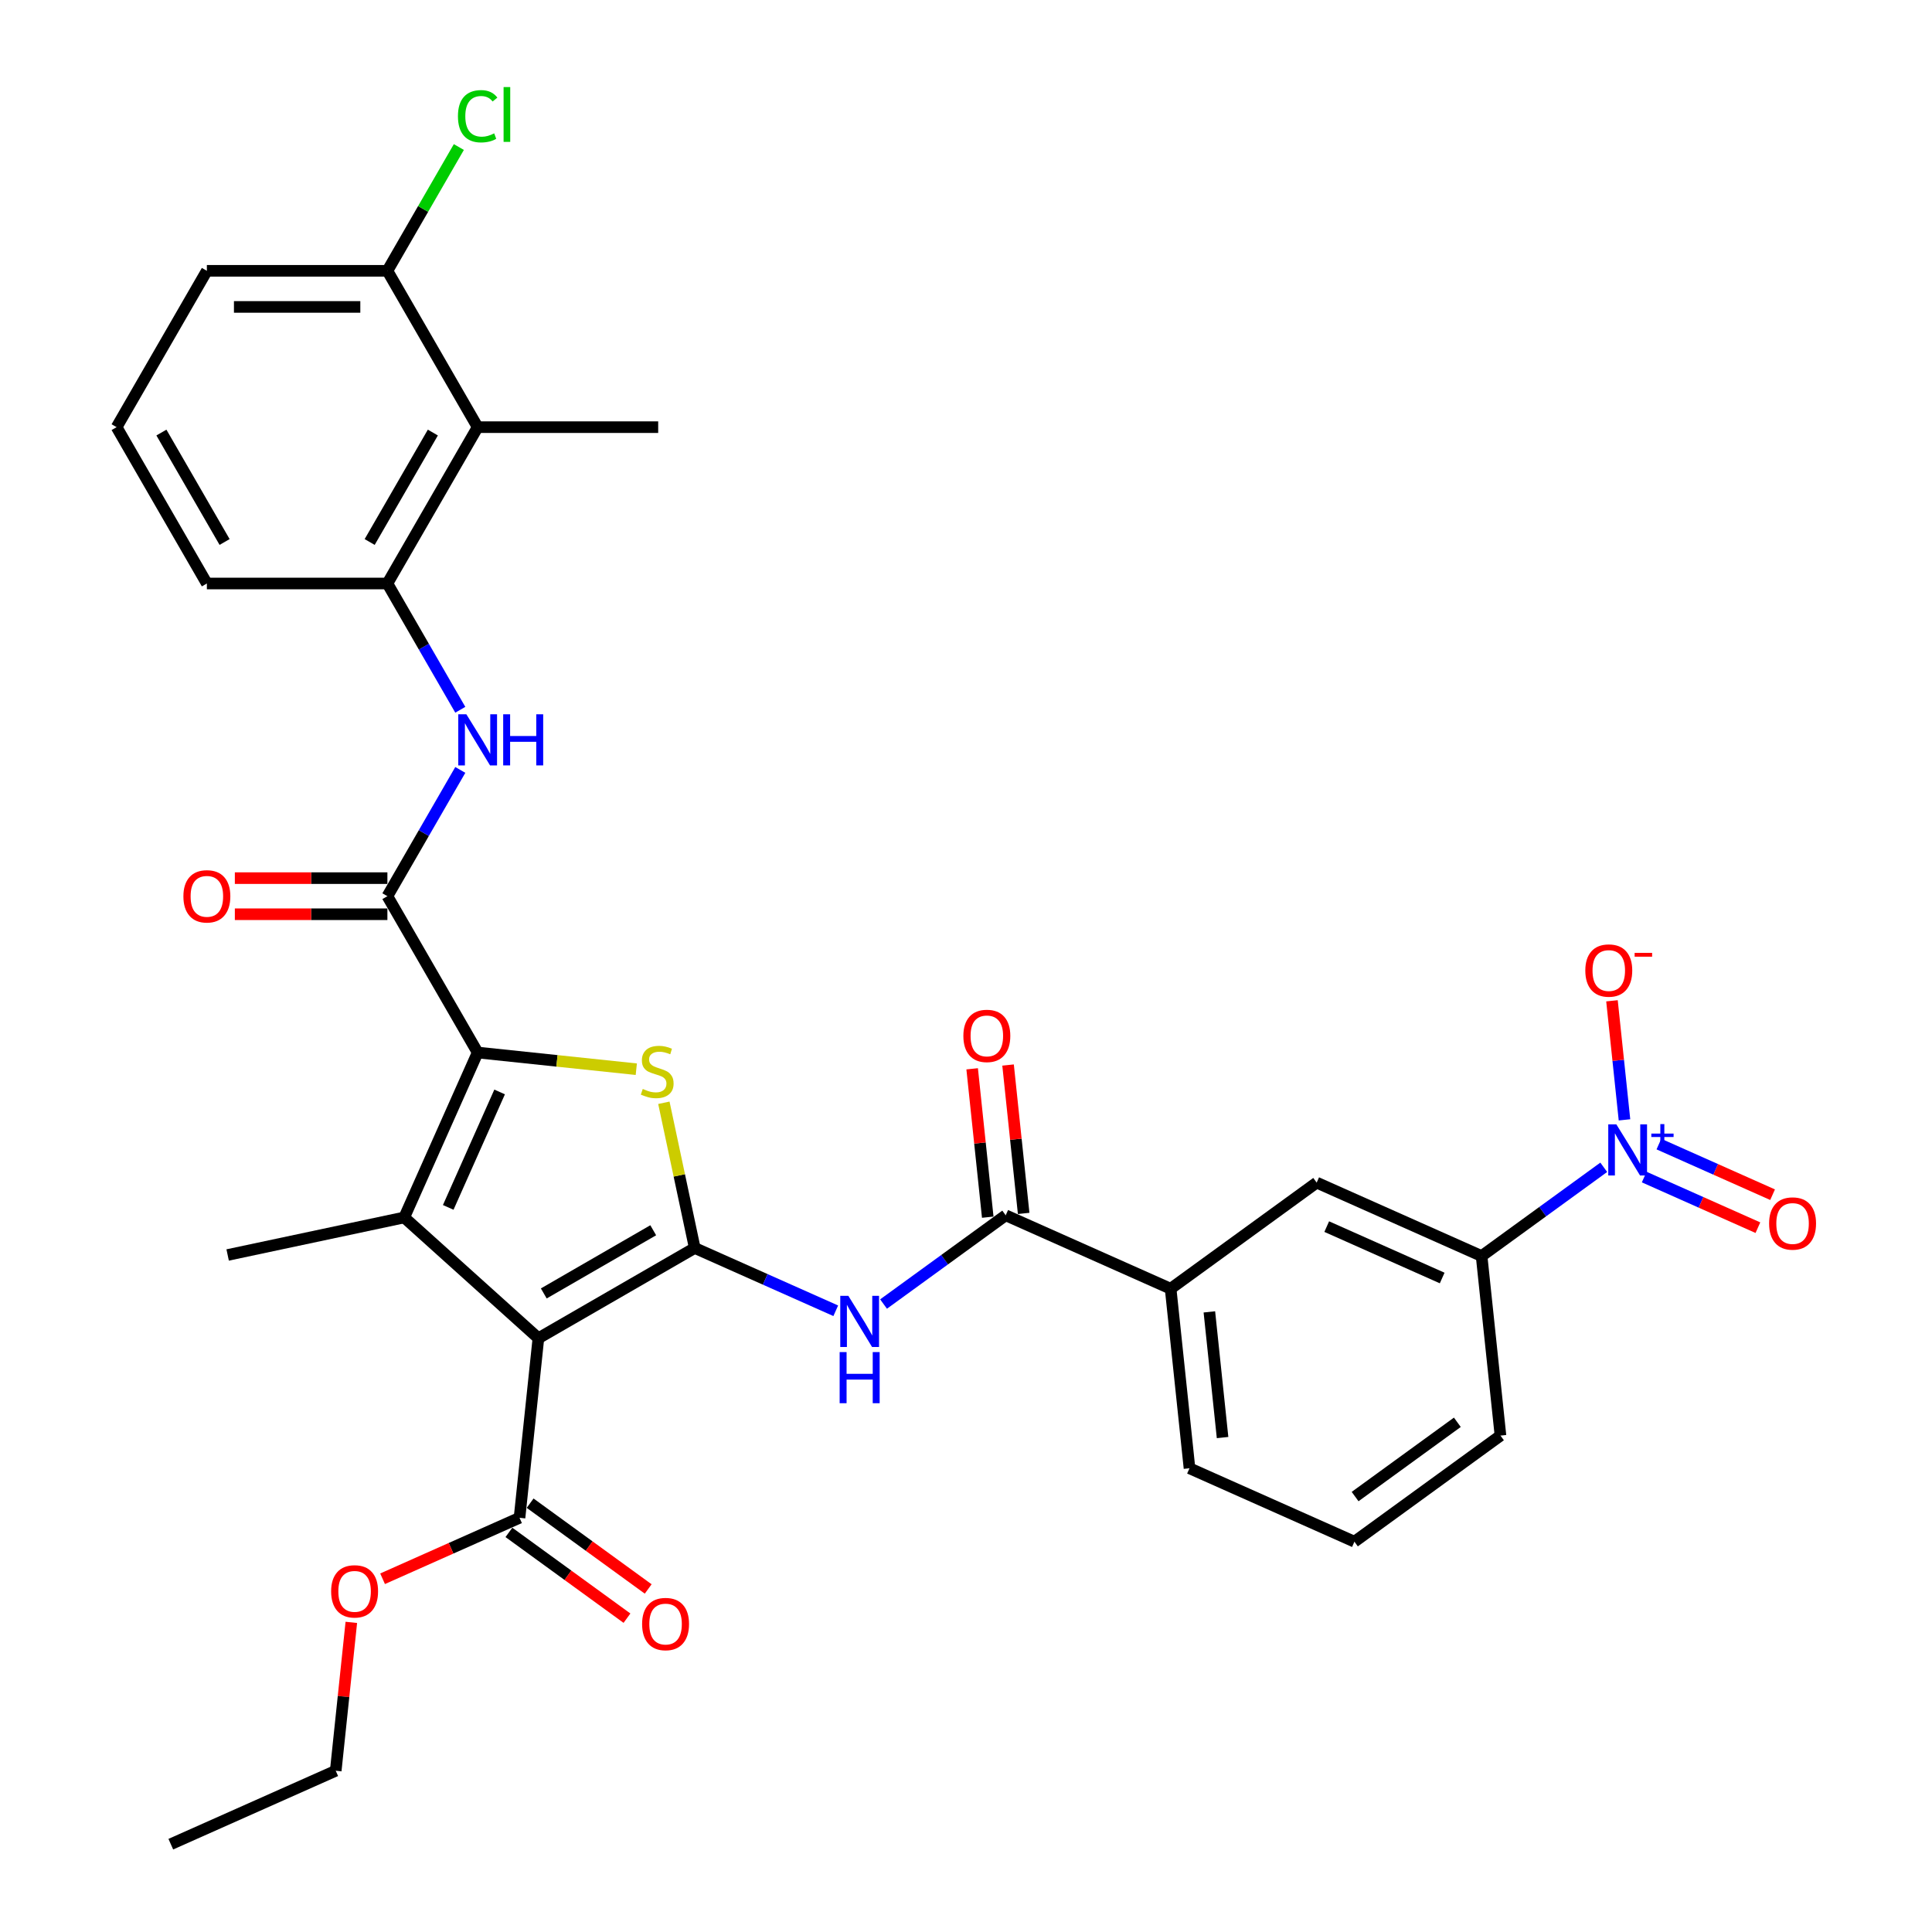 <?xml version='1.0' encoding='iso-8859-1'?>
<svg version='1.1' baseProfile='full'
              xmlns='http://www.w3.org/2000/svg'
                      xmlns:rdkit='http://www.rdkit.org/xml'
                      xmlns:xlink='http://www.w3.org/1999/xlink'
                  xml:space='preserve'
width='1000px' height='1000px' viewBox='0 0 1000 1000'>
<!-- END OF HEADER -->
<rect style='opacity:1.0;fill:#FFFFFF;stroke:none' width='1000' height='1000' x='0' y='0'> </rect>
<path class='bond-0' d='M 359.593,645.954 L 278.67,692.674' style='fill:none;fill-rule:evenodd;stroke:#000000;stroke-width:6px;stroke-linecap:butt;stroke-linejoin:miter;stroke-opacity:1' />
<path class='bond-0' d='M 338.11,636.777 L 281.464,669.482' style='fill:none;fill-rule:evenodd;stroke:#000000;stroke-width:6px;stroke-linecap:butt;stroke-linejoin:miter;stroke-opacity:1' />
<path class='bond-3' d='M 359.593,645.954 L 351.605,608.374' style='fill:none;fill-rule:evenodd;stroke:#000000;stroke-width:6px;stroke-linecap:butt;stroke-linejoin:miter;stroke-opacity:1' />
<path class='bond-3' d='M 351.605,608.374 L 343.617,570.794' style='fill:none;fill-rule:evenodd;stroke:#CCCC00;stroke-width:6px;stroke-linecap:butt;stroke-linejoin:miter;stroke-opacity:1' />
<path class='bond-5' d='M 359.593,645.954 L 396.088,662.203' style='fill:none;fill-rule:evenodd;stroke:#000000;stroke-width:6px;stroke-linecap:butt;stroke-linejoin:miter;stroke-opacity:1' />
<path class='bond-5' d='M 396.088,662.203 L 432.584,678.452' style='fill:none;fill-rule:evenodd;stroke:#0000FF;stroke-width:6px;stroke-linecap:butt;stroke-linejoin:miter;stroke-opacity:1' />
<path class='bond-2' d='M 278.67,692.674 L 209.23,630.15' style='fill:none;fill-rule:evenodd;stroke:#000000;stroke-width:6px;stroke-linecap:butt;stroke-linejoin:miter;stroke-opacity:1' />
<path class='bond-9' d='M 278.67,692.674 L 268.903,785.604' style='fill:none;fill-rule:evenodd;stroke:#000000;stroke-width:6px;stroke-linecap:butt;stroke-linejoin:miter;stroke-opacity:1' />
<path class='bond-1' d='M 247.236,544.787 L 288.29,549.102' style='fill:none;fill-rule:evenodd;stroke:#000000;stroke-width:6px;stroke-linecap:butt;stroke-linejoin:miter;stroke-opacity:1' />
<path class='bond-1' d='M 288.29,549.102 L 329.345,553.417' style='fill:none;fill-rule:evenodd;stroke:#CCCC00;stroke-width:6px;stroke-linecap:butt;stroke-linejoin:miter;stroke-opacity:1' />
<path class='bond-4' d='M 247.236,544.787 L 200.515,463.864' style='fill:none;fill-rule:evenodd;stroke:#000000;stroke-width:6px;stroke-linecap:butt;stroke-linejoin:miter;stroke-opacity:1' />
<path class='bond-33' d='M 247.236,544.787 L 209.23,630.15' style='fill:none;fill-rule:evenodd;stroke:#000000;stroke-width:6px;stroke-linecap:butt;stroke-linejoin:miter;stroke-opacity:1' />
<path class='bond-33' d='M 258.607,565.193 L 232.003,624.947' style='fill:none;fill-rule:evenodd;stroke:#000000;stroke-width:6px;stroke-linecap:butt;stroke-linejoin:miter;stroke-opacity:1' />
<path class='bond-21' d='M 209.23,630.15 L 117.83,649.577' style='fill:none;fill-rule:evenodd;stroke:#000000;stroke-width:6px;stroke-linecap:butt;stroke-linejoin:miter;stroke-opacity:1' />
<path class='bond-8' d='M 200.515,463.864 L 219.381,431.187' style='fill:none;fill-rule:evenodd;stroke:#000000;stroke-width:6px;stroke-linecap:butt;stroke-linejoin:miter;stroke-opacity:1' />
<path class='bond-8' d='M 219.381,431.187 L 238.248,398.509' style='fill:none;fill-rule:evenodd;stroke:#0000FF;stroke-width:6px;stroke-linecap:butt;stroke-linejoin:miter;stroke-opacity:1' />
<path class='bond-17' d='M 200.515,454.52 L 161.036,454.52' style='fill:none;fill-rule:evenodd;stroke:#000000;stroke-width:6px;stroke-linecap:butt;stroke-linejoin:miter;stroke-opacity:1' />
<path class='bond-17' d='M 161.036,454.52 L 121.557,454.52' style='fill:none;fill-rule:evenodd;stroke:#FF0000;stroke-width:6px;stroke-linecap:butt;stroke-linejoin:miter;stroke-opacity:1' />
<path class='bond-17' d='M 200.515,473.209 L 161.036,473.209' style='fill:none;fill-rule:evenodd;stroke:#000000;stroke-width:6px;stroke-linecap:butt;stroke-linejoin:miter;stroke-opacity:1' />
<path class='bond-17' d='M 161.036,473.209 L 121.557,473.209' style='fill:none;fill-rule:evenodd;stroke:#FF0000;stroke-width:6px;stroke-linecap:butt;stroke-linejoin:miter;stroke-opacity:1' />
<path class='bond-7' d='M 457.327,674.971 L 488.939,652.004' style='fill:none;fill-rule:evenodd;stroke:#0000FF;stroke-width:6px;stroke-linecap:butt;stroke-linejoin:miter;stroke-opacity:1' />
<path class='bond-7' d='M 488.939,652.004 L 520.551,629.036' style='fill:none;fill-rule:evenodd;stroke:#000000;stroke-width:6px;stroke-linecap:butt;stroke-linejoin:miter;stroke-opacity:1' />
<path class='bond-6' d='M 830.097,604.19 L 798.485,627.157' style='fill:none;fill-rule:evenodd;stroke:#0000FF;stroke-width:6px;stroke-linecap:butt;stroke-linejoin:miter;stroke-opacity:1' />
<path class='bond-6' d='M 798.485,627.157 L 766.873,650.125' style='fill:none;fill-rule:evenodd;stroke:#000000;stroke-width:6px;stroke-linecap:butt;stroke-linejoin:miter;stroke-opacity:1' />
<path class='bond-15' d='M 840.832,579.634 L 837.594,548.821' style='fill:none;fill-rule:evenodd;stroke:#0000FF;stroke-width:6px;stroke-linecap:butt;stroke-linejoin:miter;stroke-opacity:1' />
<path class='bond-15' d='M 837.594,548.821 L 834.355,518.009' style='fill:none;fill-rule:evenodd;stroke:#FF0000;stroke-width:6px;stroke-linecap:butt;stroke-linejoin:miter;stroke-opacity:1' />
<path class='bond-16' d='M 851.04,609.246 L 880.463,622.346' style='fill:none;fill-rule:evenodd;stroke:#0000FF;stroke-width:6px;stroke-linecap:butt;stroke-linejoin:miter;stroke-opacity:1' />
<path class='bond-16' d='M 880.463,622.346 L 909.886,635.446' style='fill:none;fill-rule:evenodd;stroke:#FF0000;stroke-width:6px;stroke-linecap:butt;stroke-linejoin:miter;stroke-opacity:1' />
<path class='bond-16' d='M 858.641,592.173 L 888.064,605.273' style='fill:none;fill-rule:evenodd;stroke:#0000FF;stroke-width:6px;stroke-linecap:butt;stroke-linejoin:miter;stroke-opacity:1' />
<path class='bond-16' d='M 888.064,605.273 L 917.487,618.373' style='fill:none;fill-rule:evenodd;stroke:#FF0000;stroke-width:6px;stroke-linecap:butt;stroke-linejoin:miter;stroke-opacity:1' />
<path class='bond-13' d='M 520.551,629.036 L 605.914,667.042' style='fill:none;fill-rule:evenodd;stroke:#000000;stroke-width:6px;stroke-linecap:butt;stroke-linejoin:miter;stroke-opacity:1' />
<path class='bond-19' d='M 529.844,628.06 L 525.808,589.659' style='fill:none;fill-rule:evenodd;stroke:#000000;stroke-width:6px;stroke-linecap:butt;stroke-linejoin:miter;stroke-opacity:1' />
<path class='bond-19' d='M 525.808,589.659 L 521.772,551.258' style='fill:none;fill-rule:evenodd;stroke:#FF0000;stroke-width:6px;stroke-linecap:butt;stroke-linejoin:miter;stroke-opacity:1' />
<path class='bond-19' d='M 511.258,630.013 L 507.222,591.612' style='fill:none;fill-rule:evenodd;stroke:#000000;stroke-width:6px;stroke-linecap:butt;stroke-linejoin:miter;stroke-opacity:1' />
<path class='bond-19' d='M 507.222,591.612 L 503.186,553.212' style='fill:none;fill-rule:evenodd;stroke:#FF0000;stroke-width:6px;stroke-linecap:butt;stroke-linejoin:miter;stroke-opacity:1' />
<path class='bond-10' d='M 238.248,367.374 L 219.381,334.697' style='fill:none;fill-rule:evenodd;stroke:#0000FF;stroke-width:6px;stroke-linecap:butt;stroke-linejoin:miter;stroke-opacity:1' />
<path class='bond-10' d='M 219.381,334.697 L 200.515,302.019' style='fill:none;fill-rule:evenodd;stroke:#000000;stroke-width:6px;stroke-linecap:butt;stroke-linejoin:miter;stroke-opacity:1' />
<path class='bond-20' d='M 263.411,793.163 L 293.967,815.364' style='fill:none;fill-rule:evenodd;stroke:#000000;stroke-width:6px;stroke-linecap:butt;stroke-linejoin:miter;stroke-opacity:1' />
<path class='bond-20' d='M 293.967,815.364 L 324.523,837.564' style='fill:none;fill-rule:evenodd;stroke:#FF0000;stroke-width:6px;stroke-linecap:butt;stroke-linejoin:miter;stroke-opacity:1' />
<path class='bond-20' d='M 274.395,778.044 L 304.951,800.245' style='fill:none;fill-rule:evenodd;stroke:#000000;stroke-width:6px;stroke-linecap:butt;stroke-linejoin:miter;stroke-opacity:1' />
<path class='bond-20' d='M 304.951,800.245 L 335.507,822.445' style='fill:none;fill-rule:evenodd;stroke:#FF0000;stroke-width:6px;stroke-linecap:butt;stroke-linejoin:miter;stroke-opacity:1' />
<path class='bond-22' d='M 268.903,785.604 L 233.463,801.383' style='fill:none;fill-rule:evenodd;stroke:#000000;stroke-width:6px;stroke-linecap:butt;stroke-linejoin:miter;stroke-opacity:1' />
<path class='bond-22' d='M 233.463,801.383 L 198.023,817.162' style='fill:none;fill-rule:evenodd;stroke:#FF0000;stroke-width:6px;stroke-linecap:butt;stroke-linejoin:miter;stroke-opacity:1' />
<path class='bond-11' d='M 200.515,302.019 L 247.236,221.097' style='fill:none;fill-rule:evenodd;stroke:#000000;stroke-width:6px;stroke-linecap:butt;stroke-linejoin:miter;stroke-opacity:1' />
<path class='bond-11' d='M 191.339,280.537 L 224.043,223.891' style='fill:none;fill-rule:evenodd;stroke:#000000;stroke-width:6px;stroke-linecap:butt;stroke-linejoin:miter;stroke-opacity:1' />
<path class='bond-24' d='M 200.515,302.019 L 107.074,302.019' style='fill:none;fill-rule:evenodd;stroke:#000000;stroke-width:6px;stroke-linecap:butt;stroke-linejoin:miter;stroke-opacity:1' />
<path class='bond-18' d='M 247.236,221.097 L 200.515,140.174' style='fill:none;fill-rule:evenodd;stroke:#000000;stroke-width:6px;stroke-linecap:butt;stroke-linejoin:miter;stroke-opacity:1' />
<path class='bond-25' d='M 247.236,221.097 L 340.677,221.097' style='fill:none;fill-rule:evenodd;stroke:#000000;stroke-width:6px;stroke-linecap:butt;stroke-linejoin:miter;stroke-opacity:1' />
<path class='bond-12' d='M 766.873,650.125 L 681.51,612.119' style='fill:none;fill-rule:evenodd;stroke:#000000;stroke-width:6px;stroke-linecap:butt;stroke-linejoin:miter;stroke-opacity:1' />
<path class='bond-12' d='M 746.467,661.497 L 686.713,634.892' style='fill:none;fill-rule:evenodd;stroke:#000000;stroke-width:6px;stroke-linecap:butt;stroke-linejoin:miter;stroke-opacity:1' />
<path class='bond-34' d='M 766.873,650.125 L 776.64,743.054' style='fill:none;fill-rule:evenodd;stroke:#000000;stroke-width:6px;stroke-linecap:butt;stroke-linejoin:miter;stroke-opacity:1' />
<path class='bond-14' d='M 605.914,667.042 L 681.51,612.119' style='fill:none;fill-rule:evenodd;stroke:#000000;stroke-width:6px;stroke-linecap:butt;stroke-linejoin:miter;stroke-opacity:1' />
<path class='bond-27' d='M 605.914,667.042 L 615.682,759.972' style='fill:none;fill-rule:evenodd;stroke:#000000;stroke-width:6px;stroke-linecap:butt;stroke-linejoin:miter;stroke-opacity:1' />
<path class='bond-27' d='M 625.965,679.028 L 632.802,744.079' style='fill:none;fill-rule:evenodd;stroke:#000000;stroke-width:6px;stroke-linecap:butt;stroke-linejoin:miter;stroke-opacity:1' />
<path class='bond-23' d='M 200.515,140.174 L 219.009,108.141' style='fill:none;fill-rule:evenodd;stroke:#000000;stroke-width:6px;stroke-linecap:butt;stroke-linejoin:miter;stroke-opacity:1' />
<path class='bond-23' d='M 219.009,108.141 L 237.503,76.108' style='fill:none;fill-rule:evenodd;stroke:#00CC00;stroke-width:6px;stroke-linecap:butt;stroke-linejoin:miter;stroke-opacity:1' />
<path class='bond-35' d='M 200.515,140.174 L 107.074,140.174' style='fill:none;fill-rule:evenodd;stroke:#000000;stroke-width:6px;stroke-linecap:butt;stroke-linejoin:miter;stroke-opacity:1' />
<path class='bond-35' d='M 186.499,158.862 L 121.09,158.862' style='fill:none;fill-rule:evenodd;stroke:#000000;stroke-width:6px;stroke-linecap:butt;stroke-linejoin:miter;stroke-opacity:1' />
<path class='bond-31' d='M 181.845,839.738 L 177.809,878.139' style='fill:none;fill-rule:evenodd;stroke:#FF0000;stroke-width:6px;stroke-linecap:butt;stroke-linejoin:miter;stroke-opacity:1' />
<path class='bond-31' d='M 177.809,878.139 L 173.773,916.539' style='fill:none;fill-rule:evenodd;stroke:#000000;stroke-width:6px;stroke-linecap:butt;stroke-linejoin:miter;stroke-opacity:1' />
<path class='bond-29' d='M 107.074,302.019 L 60.353,221.097' style='fill:none;fill-rule:evenodd;stroke:#000000;stroke-width:6px;stroke-linecap:butt;stroke-linejoin:miter;stroke-opacity:1' />
<path class='bond-29' d='M 116.25,280.537 L 83.546,223.891' style='fill:none;fill-rule:evenodd;stroke:#000000;stroke-width:6px;stroke-linecap:butt;stroke-linejoin:miter;stroke-opacity:1' />
<path class='bond-26' d='M 776.64,743.054 L 701.045,797.978' style='fill:none;fill-rule:evenodd;stroke:#000000;stroke-width:6px;stroke-linecap:butt;stroke-linejoin:miter;stroke-opacity:1' />
<path class='bond-26' d='M 754.316,736.174 L 701.399,774.62' style='fill:none;fill-rule:evenodd;stroke:#000000;stroke-width:6px;stroke-linecap:butt;stroke-linejoin:miter;stroke-opacity:1' />
<path class='bond-28' d='M 615.682,759.972 L 701.045,797.978' style='fill:none;fill-rule:evenodd;stroke:#000000;stroke-width:6px;stroke-linecap:butt;stroke-linejoin:miter;stroke-opacity:1' />
<path class='bond-30' d='M 60.353,221.097 L 107.074,140.174' style='fill:none;fill-rule:evenodd;stroke:#000000;stroke-width:6px;stroke-linecap:butt;stroke-linejoin:miter;stroke-opacity:1' />
<path class='bond-32' d='M 173.773,916.539 L 88.41,954.545' style='fill:none;fill-rule:evenodd;stroke:#000000;stroke-width:6px;stroke-linecap:butt;stroke-linejoin:miter;stroke-opacity:1' />
<path  class='atom-4' d='M 332.69 563.637
Q 332.989 563.749, 334.222 564.272
Q 335.456 564.795, 336.801 565.132
Q 338.184 565.431, 339.53 565.431
Q 342.034 565.431, 343.492 564.235
Q 344.949 563.001, 344.949 560.871
Q 344.949 559.413, 344.202 558.516
Q 343.492 557.619, 342.37 557.133
Q 341.249 556.647, 339.38 556.087
Q 337.026 555.377, 335.605 554.704
Q 334.222 554.031, 333.213 552.611
Q 332.241 551.19, 332.241 548.798
Q 332.241 545.472, 334.484 543.416
Q 336.764 541.36, 341.249 541.36
Q 344.314 541.36, 347.79 542.818
L 346.93 545.696
Q 343.753 544.388, 341.361 544.388
Q 338.782 544.388, 337.362 545.472
Q 335.942 546.518, 335.979 548.35
Q 335.979 549.77, 336.689 550.63
Q 337.437 551.489, 338.483 551.975
Q 339.567 552.461, 341.361 553.022
Q 343.753 553.769, 345.174 554.517
Q 346.594 555.264, 347.603 556.797
Q 348.65 558.292, 348.65 560.871
Q 348.65 564.534, 346.183 566.515
Q 343.753 568.458, 339.679 568.458
Q 337.325 568.458, 335.531 567.935
Q 333.774 567.449, 331.681 566.59
L 332.69 563.637
' fill='#CCCC00'/>
<path  class='atom-6' d='M 439.106 670.728
L 447.778 684.745
Q 448.637 686.128, 450.02 688.632
Q 451.403 691.136, 451.478 691.286
L 451.478 670.728
L 454.991 670.728
L 454.991 697.191
L 451.366 697.191
L 442.059 681.867
Q 440.975 680.073, 439.816 678.017
Q 438.695 675.961, 438.359 675.326
L 438.359 697.191
L 434.92 697.191
L 434.92 670.728
L 439.106 670.728
' fill='#0000FF'/>
<path  class='atom-6' d='M 434.602 699.837
L 438.191 699.837
L 438.191 711.088
L 451.721 711.088
L 451.721 699.837
L 455.309 699.837
L 455.309 726.3
L 451.721 726.3
L 451.721 714.078
L 438.191 714.078
L 438.191 726.3
L 434.602 726.3
L 434.602 699.837
' fill='#0000FF'/>
<path  class='atom-7' d='M 836.619 581.97
L 845.29 595.986
Q 846.15 597.369, 847.533 599.874
Q 848.916 602.378, 848.991 602.527
L 848.991 581.97
L 852.504 581.97
L 852.504 608.433
L 848.879 608.433
L 839.572 593.108
Q 838.488 591.314, 837.329 589.259
Q 836.208 587.203, 835.872 586.567
L 835.872 608.433
L 832.433 608.433
L 832.433 581.97
L 836.619 581.97
' fill='#0000FF'/>
<path  class='atom-7' d='M 854.724 586.74
L 859.387 586.74
L 859.387 581.831
L 861.459 581.831
L 861.459 586.74
L 866.245 586.74
L 866.245 588.516
L 861.459 588.516
L 861.459 593.45
L 859.387 593.45
L 859.387 588.516
L 854.724 588.516
L 854.724 586.74
' fill='#0000FF'/>
<path  class='atom-9' d='M 241.386 369.711
L 250.058 383.727
Q 250.917 385.11, 252.3 387.614
Q 253.683 390.118, 253.758 390.268
L 253.758 369.711
L 257.271 369.711
L 257.271 396.173
L 253.646 396.173
L 244.339 380.849
Q 243.255 379.055, 242.096 376.999
Q 240.975 374.943, 240.639 374.308
L 240.639 396.173
L 237.2 396.173
L 237.2 369.711
L 241.386 369.711
' fill='#0000FF'/>
<path  class='atom-9' d='M 260.448 369.711
L 264.036 369.711
L 264.036 380.961
L 277.567 380.961
L 277.567 369.711
L 281.155 369.711
L 281.155 396.173
L 277.567 396.173
L 277.567 383.951
L 264.036 383.951
L 264.036 396.173
L 260.448 396.173
L 260.448 369.711
' fill='#0000FF'/>
<path  class='atom-16' d='M 820.554 502.347
Q 820.554 495.993, 823.694 492.442
Q 826.833 488.891, 832.701 488.891
Q 838.569 488.891, 841.709 492.442
Q 844.849 495.993, 844.849 502.347
Q 844.849 508.775, 841.672 512.438
Q 838.495 516.064, 832.701 516.064
Q 826.871 516.064, 823.694 512.438
Q 820.554 508.813, 820.554 502.347
M 832.701 513.074
Q 836.738 513.074, 838.906 510.383
Q 841.111 507.654, 841.111 502.347
Q 841.111 497.151, 838.906 494.535
Q 836.738 491.881, 832.701 491.881
Q 828.665 491.881, 826.459 494.498
Q 824.292 497.114, 824.292 502.347
Q 824.292 507.692, 826.459 510.383
Q 828.665 513.074, 832.701 513.074
' fill='#FF0000'/>
<path  class='atom-16' d='M 846.082 493.21
L 855.135 493.21
L 855.135 495.184
L 846.082 495.184
L 846.082 493.21
' fill='#FF0000'/>
<path  class='atom-17' d='M 915.684 633.282
Q 915.684 626.928, 918.824 623.377
Q 921.963 619.827, 927.831 619.827
Q 933.7 619.827, 936.839 623.377
Q 939.979 626.928, 939.979 633.282
Q 939.979 639.711, 936.802 643.374
Q 933.625 646.999, 927.831 646.999
Q 922.001 646.999, 918.824 643.374
Q 915.684 639.748, 915.684 633.282
M 927.831 644.009
Q 931.868 644.009, 934.036 641.318
Q 936.241 638.59, 936.241 633.282
Q 936.241 628.087, 934.036 625.471
Q 931.868 622.817, 927.831 622.817
Q 923.795 622.817, 921.59 625.433
Q 919.422 628.05, 919.422 633.282
Q 919.422 638.627, 921.59 641.318
Q 923.795 644.009, 927.831 644.009
' fill='#FF0000'/>
<path  class='atom-18' d='M 94.926 463.939
Q 94.926 457.585, 98.066 454.034
Q 101.206 450.484, 107.074 450.484
Q 112.942 450.484, 116.081 454.034
Q 119.221 457.585, 119.221 463.939
Q 119.221 470.368, 116.044 474.031
Q 112.867 477.656, 107.074 477.656
Q 101.243 477.656, 98.066 474.031
Q 94.926 470.405, 94.926 463.939
M 107.074 474.666
Q 111.11 474.666, 113.278 471.975
Q 115.483 469.247, 115.483 463.939
Q 115.483 458.744, 113.278 456.127
Q 111.11 453.474, 107.074 453.474
Q 103.037 453.474, 100.832 456.09
Q 98.664 458.706, 98.664 463.939
Q 98.664 469.284, 100.832 471.975
Q 103.037 474.666, 107.074 474.666
' fill='#FF0000'/>
<path  class='atom-20' d='M 498.637 536.182
Q 498.637 529.828, 501.776 526.277
Q 504.916 522.726, 510.784 522.726
Q 516.652 522.726, 519.792 526.277
Q 522.931 529.828, 522.931 536.182
Q 522.931 542.61, 519.754 546.273
Q 516.577 549.899, 510.784 549.899
Q 504.953 549.899, 501.776 546.273
Q 498.637 542.648, 498.637 536.182
M 510.784 546.909
Q 514.821 546.909, 516.989 544.218
Q 519.194 541.489, 519.194 536.182
Q 519.194 530.986, 516.989 528.37
Q 514.821 525.716, 510.784 525.716
Q 506.747 525.716, 504.542 528.333
Q 502.374 530.949, 502.374 536.182
Q 502.374 541.526, 504.542 544.218
Q 506.747 546.909, 510.784 546.909
' fill='#FF0000'/>
<path  class='atom-21' d='M 332.351 840.602
Q 332.351 834.248, 335.491 830.697
Q 338.63 827.147, 344.499 827.147
Q 350.367 827.147, 353.506 830.697
Q 356.646 834.248, 356.646 840.602
Q 356.646 847.031, 353.469 850.694
Q 350.292 854.319, 344.499 854.319
Q 338.668 854.319, 335.491 850.694
Q 332.351 847.068, 332.351 840.602
M 344.499 851.329
Q 348.535 851.329, 350.703 848.638
Q 352.908 845.91, 352.908 840.602
Q 352.908 835.407, 350.703 832.79
Q 348.535 830.137, 344.499 830.137
Q 340.462 830.137, 338.257 832.753
Q 336.089 835.369, 336.089 840.602
Q 336.089 845.947, 338.257 848.638
Q 340.462 851.329, 344.499 851.329
' fill='#FF0000'/>
<path  class='atom-23' d='M 171.393 823.685
Q 171.393 817.331, 174.532 813.78
Q 177.672 810.229, 183.54 810.229
Q 189.408 810.229, 192.548 813.78
Q 195.687 817.331, 195.687 823.685
Q 195.687 830.113, 192.51 833.776
Q 189.333 837.402, 183.54 837.402
Q 177.709 837.402, 174.532 833.776
Q 171.393 830.151, 171.393 823.685
M 183.54 834.412
Q 187.577 834.412, 189.744 831.721
Q 191.95 828.992, 191.95 823.685
Q 191.95 818.489, 189.744 815.873
Q 187.577 813.219, 183.54 813.219
Q 179.503 813.219, 177.298 815.836
Q 175.13 818.452, 175.13 823.685
Q 175.13 829.03, 177.298 831.721
Q 179.503 834.412, 183.54 834.412
' fill='#FF0000'/>
<path  class='atom-24' d='M 237.032 60.167
Q 237.032 53.589, 240.097 50.15
Q 243.199 46.674, 249.067 46.674
Q 254.524 46.674, 257.44 50.524
L 254.973 52.542
Q 252.842 49.739, 249.067 49.739
Q 245.068 49.739, 242.937 52.43
Q 240.844 55.084, 240.844 60.167
Q 240.844 65.4, 243.012 68.091
Q 245.217 70.782, 249.478 70.782
Q 252.394 70.782, 255.795 69.025
L 256.842 71.829
Q 255.459 72.726, 253.365 73.249
Q 251.272 73.772, 248.955 73.772
Q 243.199 73.772, 240.097 70.259
Q 237.032 66.745, 237.032 60.167
' fill='#00CC00'/>
<path  class='atom-24' d='M 260.654 45.067
L 264.093 45.067
L 264.093 73.436
L 260.654 73.436
L 260.654 45.067
' fill='#00CC00'/>
</svg>
